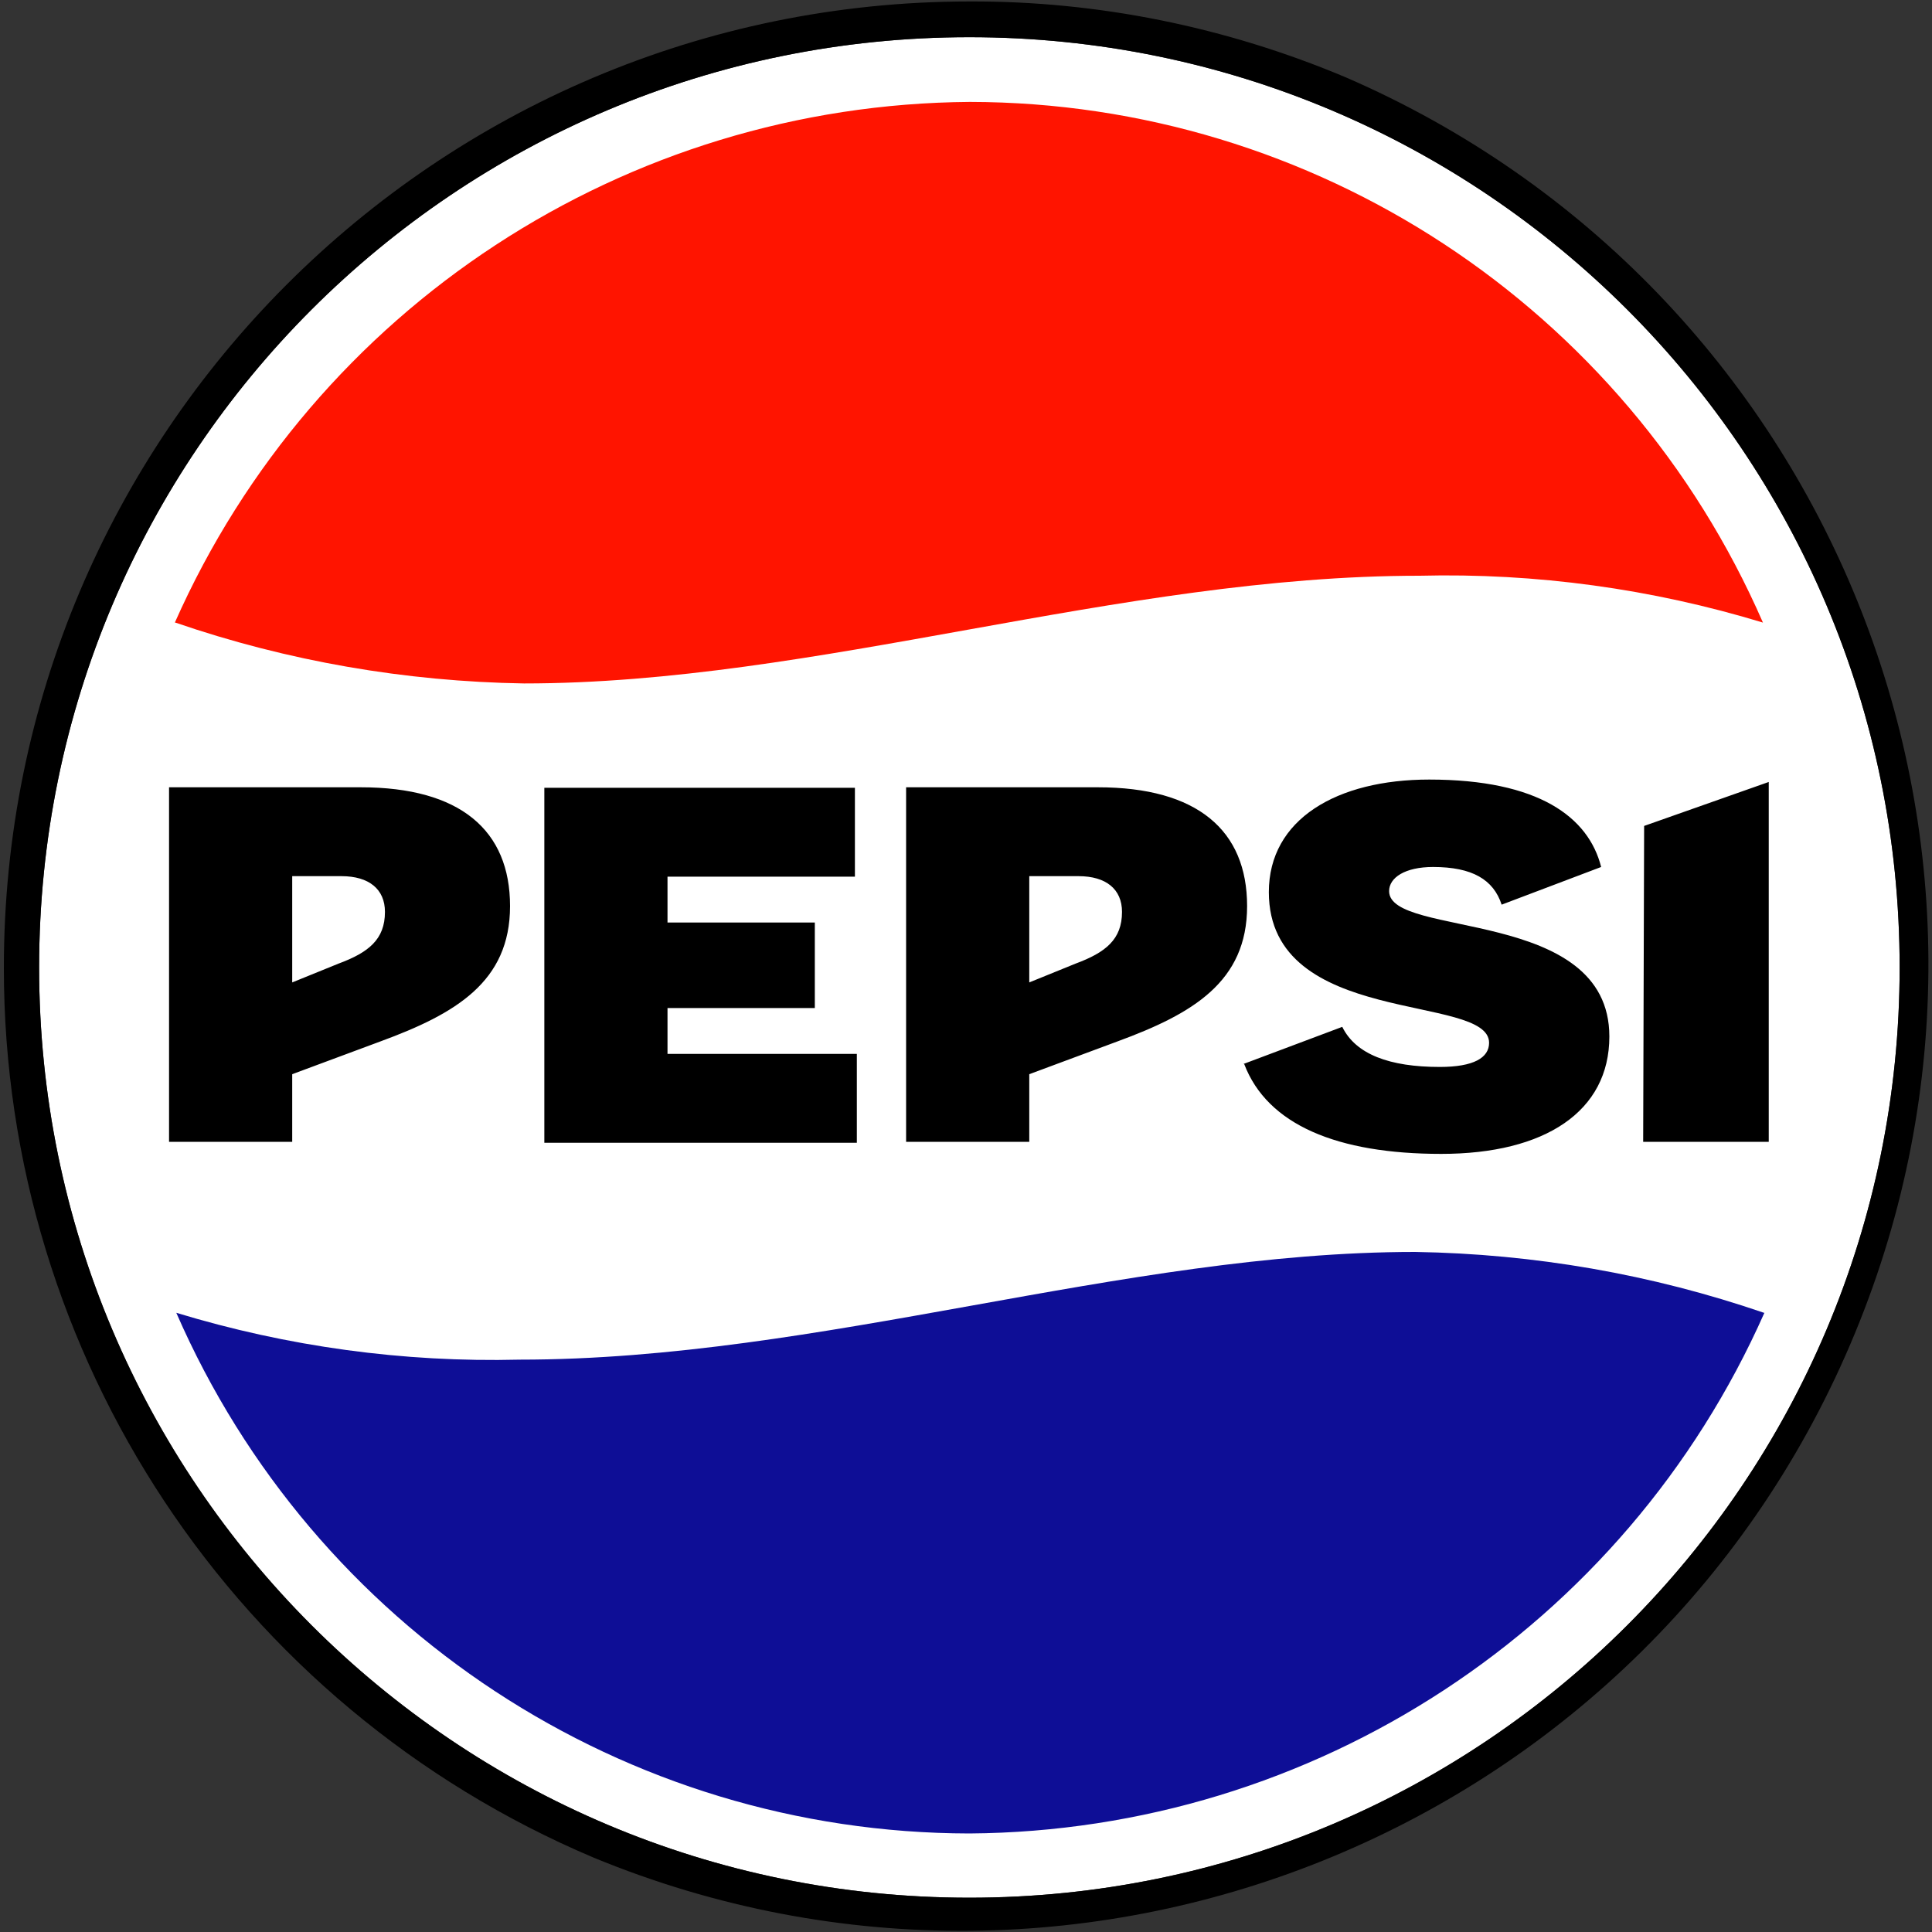 <svg viewBox="0 0 40 40" version="1.1" xmlns="http://www.w3.org/2000/svg" id="Layer_1">
  
  <rect x="0" y="0" width="40" height="40" fill="#333333" stroke="none"/>
  
  <defs>
    <style>
      .st0 {
        fill: #ff1400;
      }

      .st1 {
        fill: #fff;
      }

      .st2 {
        fill: none;
      }

      .st3 {
        fill: #0e0e96;
      }
    </style>
  </defs>
  <rect height="40" width="40" class="st2"></rect>
  <g>
    <path d="M20.07.77c10.64,0,19.26,8.62,19.26,19.26s-8.62,19.26-19.26,19.26S.81,30.66.81,20.03h0c0-10.64,8.62-19.26,19.26-19.26" class="st1"></path>
    <path d="M20.07.77c10.64,0,19.26,8.62,19.26,19.26,0,10.64-8.62,19.26-19.26,19.26-10.64,0-19.26-8.62-19.26-19.26,0,0,0,0,0,0C.81,9.39,9.43.77,20.07.77M20.07.03C9.02.04.07,9,.08,20.05c0,8.03,4.81,15.28,12.21,18.41,10.21,4.21,21.91-.65,26.12-10.87,4.16-10.09-.53-21.65-10.55-25.99C25.39.56,22.74.02,20.07.03"></path>
    <path d="M3.63,12.89c2.33.8,4.76,1.22,7.22,1.26,6.04,0,12.32-2.23,18.54-2.23,2.41-.06,4.81.27,7.11.97-2.85-6.54-9.29-10.77-16.42-10.78-7.13.05-13.57,4.26-16.46,10.78" class="st0"></path>
    <path d="M36.52,27.18c-2.33-.8-4.76-1.22-7.22-1.26-6.04,0-12.32,2.23-18.54,2.23-2.41.06-4.81-.27-7.11-.97,2.85,6.54,9.29,10.77,16.42,10.78,7.13-.05,13.57-4.26,16.46-10.78" class="st3"></path>
    <path d="M11.27,16.31h6.43v1.84h-3.88v.95h3.05v1.77h-3.05v.95h3.92v1.84h-6.47v-7.33ZM34.03,23.64h2.59v-7.45l-2.58.91-.02,6.54ZM25.76,22.03c.48,1.26,1.93,1.86,4.08,1.86s3.48-.88,3.48-2.43c0-2.69-4.56-2.03-4.56-3.01,0-.28.33-.5.91-.5.81,0,1.25.26,1.42.78l2.06-.78c-.26-1.03-1.29-1.81-3.56-1.81-1.91,0-3.32.82-3.32,2.33,0,2.81,4.56,2.09,4.56,3.12,0,.31-.32.5-1.02.5-1.04,0-1.74-.26-2.02-.83l-2.05.77ZM7.88,21.56l-1.83.68v1.4h-2.55v-7.34h3.97c2.06,0,3.09.89,3.09,2.46s-1.13,2.23-2.68,2.8M7.08,18.14h-1.03v2.2l.96-.39c.62-.23.96-.5.96-1.07,0-.47-.33-.74-.9-.74M23.14,21.56l-1.83.68v1.4h-2.55v-7.34h3.97c2.06,0,3.09.89,3.09,2.46s-1.13,2.23-2.68,2.8M22.34,18.14h-1.03v2.2l.96-.39c.62-.23.96-.5.96-1.07,0-.47-.33-.74-.9-.74"></path>
  </g>
</svg>
